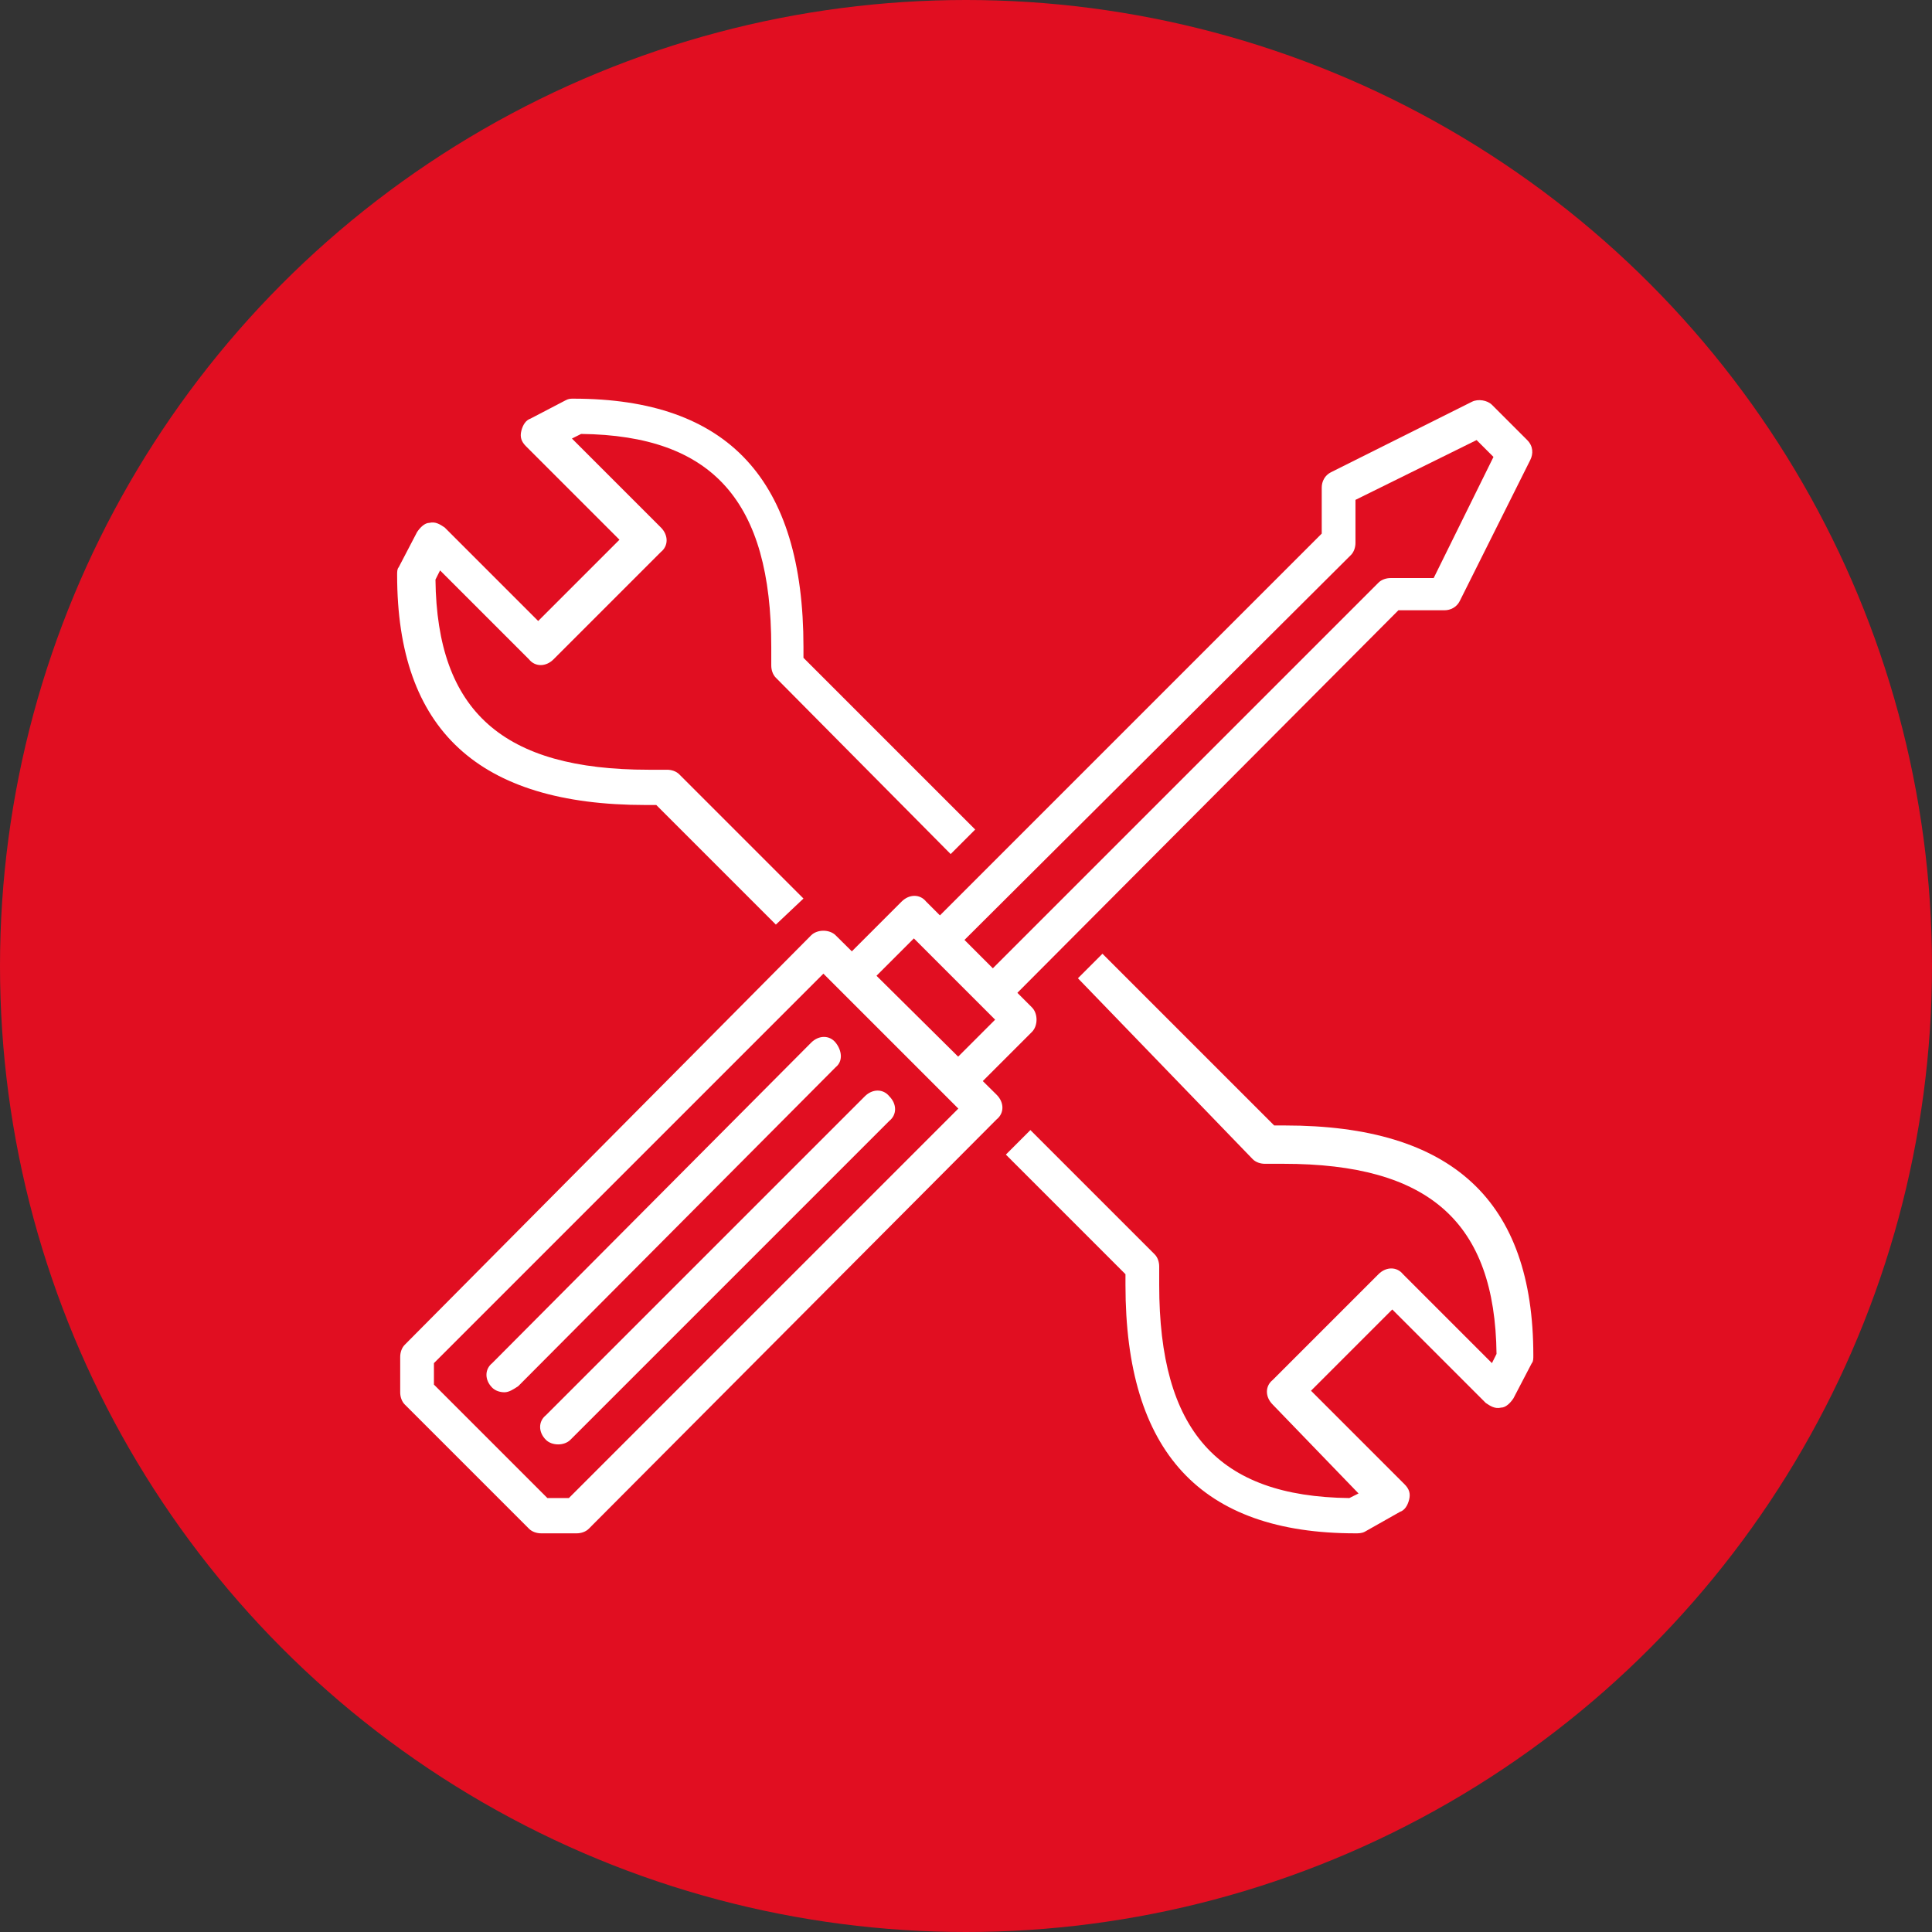 <?xml version="1.0" encoding="utf-8"?>
<!-- Generator: Adobe Illustrator 24.0.3, SVG Export Plug-In . SVG Version: 6.00 Build 0)  -->
<svg version="1.1" id="Livello_1" xmlns="http://www.w3.org/2000/svg" xmlns:xlink="http://www.w3.org/1999/xlink" x="0px" y="0px"
	 viewBox="0 0 126 126" enable-background="new 0 0 126 126" xml:space="preserve">
<rect x="0" y="0" width="126" height="126" fill="#333333" stroke="none"/>
<circle fill="#E10E21" cx="63" cy="63" r="63"/>
<g>
	<g>
		<path fill="#FFFFFF" d="M88.4,100c-10.1,0-15-5.3-15-16.2v-0.7l-7.8-7.8l1.6-1.6l8.1,8.1c0.2,0.2,0.3,0.5,0.3,0.8v1.2
			c0,9.5,3.8,13.8,12.4,13.9l0.6-0.3L83,91.6c-0.5-0.5-0.5-1.2,0-1.6l6.9-6.9c0.5-0.5,1.2-0.5,1.6,0l5.8,5.8l0.3-0.6
			c-0.1-8.6-4.4-12.4-13.9-12.4h-1.2c-0.3,0-0.6-0.1-0.8-0.3L70.3,63.8l1.6-1.6l11.2,11.2h0.7c10.9,0,16.2,4.9,16.2,15
			c0,0.2,0,0.4-0.1,0.5l-1.2,2.3c-0.2,0.3-0.5,0.6-0.8,0.6c-0.4,0.1-0.7-0.1-1-0.3l-6.1-6.1l-5.3,5.3l6.1,6.1c0.3,0.3,0.4,0.6,0.3,1
			s-0.3,0.7-0.6,0.8L89,99.9C88.8,100,88.6,100,88.4,100z"/>
	</g>
	<g>
		<path fill="#FFFFFF" d="M50.6,60.3l-7.8-7.8h-0.7c-10.9,0-16.2-4.9-16.2-15c0-0.2,0-0.4,0.1-0.5l1.2-2.3c0.2-0.3,0.5-0.6,0.8-0.6
			c0.4-0.1,0.7,0.1,1,0.3l6.1,6.1l5.3-5.3l-6.1-6.1c-0.3-0.3-0.4-0.6-0.3-1c0.1-0.4,0.3-0.7,0.6-0.8l2.3-1.2
			c0.2-0.1,0.3-0.1,0.5-0.1c10.1,0,15,5.3,15,16.2v0.7l11.2,11.2l-1.6,1.6L50.6,44.2c-0.2-0.2-0.3-0.5-0.3-0.8v-1.2
			c0-9.5-3.8-13.8-12.4-13.9l-0.6,0.3l5.8,5.8c0.5,0.5,0.5,1.2,0,1.6L36.1,43c-0.5,0.5-1.2,0.5-1.6,0l-5.8-5.8l-0.3,0.6
			c0.1,8.6,4.4,12.4,13.9,12.4h1.2c0.3,0,0.6,0.1,0.8,0.3l8.1,8.1L50.6,60.3z"/>
	</g>
	<g>
		<path fill="#FFFFFF" d="M37.6,100h-2.3c-0.3,0-0.6-0.1-0.8-0.3l-8.1-8.1c-0.2-0.2-0.3-0.5-0.3-0.8v-2.3c0-0.3,0.1-0.6,0.3-0.8
			L52.9,61c0.4-0.4,1.2-0.4,1.6,0L65,71.4c0.5,0.5,0.5,1.2,0,1.6L38.4,99.7C38.2,99.9,37.9,100,37.6,100z M35.7,97.7h1.4l25.4-25.4
			l-8.8-8.8L28.3,88.9v1.4L35.7,97.7z"/>
	</g>
	<g>
		<path fill="#FFFFFF" d="M63,71.1c-0.3,0-0.6-0.1-0.8-0.3c-0.5-0.5-0.5-1.2,0-1.6l2.7-2.7l-5.3-5.3l-2.7,2.7
			c-0.5,0.5-1.2,0.5-1.6,0c-0.5-0.5-0.5-1.2,0-1.6l3.5-3.5c0.5-0.5,1.2-0.5,1.6,0l6.9,6.9c0.2,0.2,0.3,0.5,0.3,0.8
			c0,0.3-0.1,0.6-0.3,0.8l-3.5,3.5C63.6,71,63.3,71.1,63,71.1z"/>
	</g>
	<g>
		<path fill="#FFFFFF" d="M65.3,65.3c-0.3,0-0.6-0.1-0.8-0.3c-0.5-0.5-0.5-1.2,0-1.6l25.4-25.4c0.2-0.2,0.5-0.3,0.8-0.3h2.8l3.9-7.9
			l-1.1-1.1l-7.9,3.9v2.8c0,0.3-0.1,0.6-0.3,0.8L62.7,61.5c-0.5,0.5-1.2,0.5-1.6,0s-0.5-1.2,0-1.6l25.1-25.1v-3c0-0.4,0.2-0.8,0.6-1
			l9.2-4.6c0.4-0.2,1-0.1,1.3,0.2l2.3,2.3c0.4,0.4,0.4,0.9,0.2,1.3l-4.6,9.2c-0.2,0.4-0.6,0.6-1,0.6h-3L66.1,65
			C65.9,65.2,65.6,65.3,65.3,65.3z"/>
	</g>
	<g>
		<path fill="#FFFFFF" d="M32.9,90.8c-0.3,0-0.6-0.1-0.8-0.3c-0.5-0.5-0.5-1.2,0-1.6L52.9,68c0.5-0.5,1.2-0.5,1.6,0s0.5,1.2,0,1.6
			L33.8,90.4C33.5,90.6,33.2,90.8,32.9,90.8z"/>
	</g>
	<g>
		<path fill="#FFFFFF" d="M36.4,94.2c-0.3,0-0.6-0.1-0.8-0.3c-0.5-0.5-0.5-1.2,0-1.6l20.8-20.8c0.5-0.5,1.2-0.5,1.6,0
			c0.5,0.5,0.5,1.2,0,1.6L37.2,93.9C37,94.1,36.7,94.2,36.4,94.2z"/>
	</g>
</g>
</svg>
